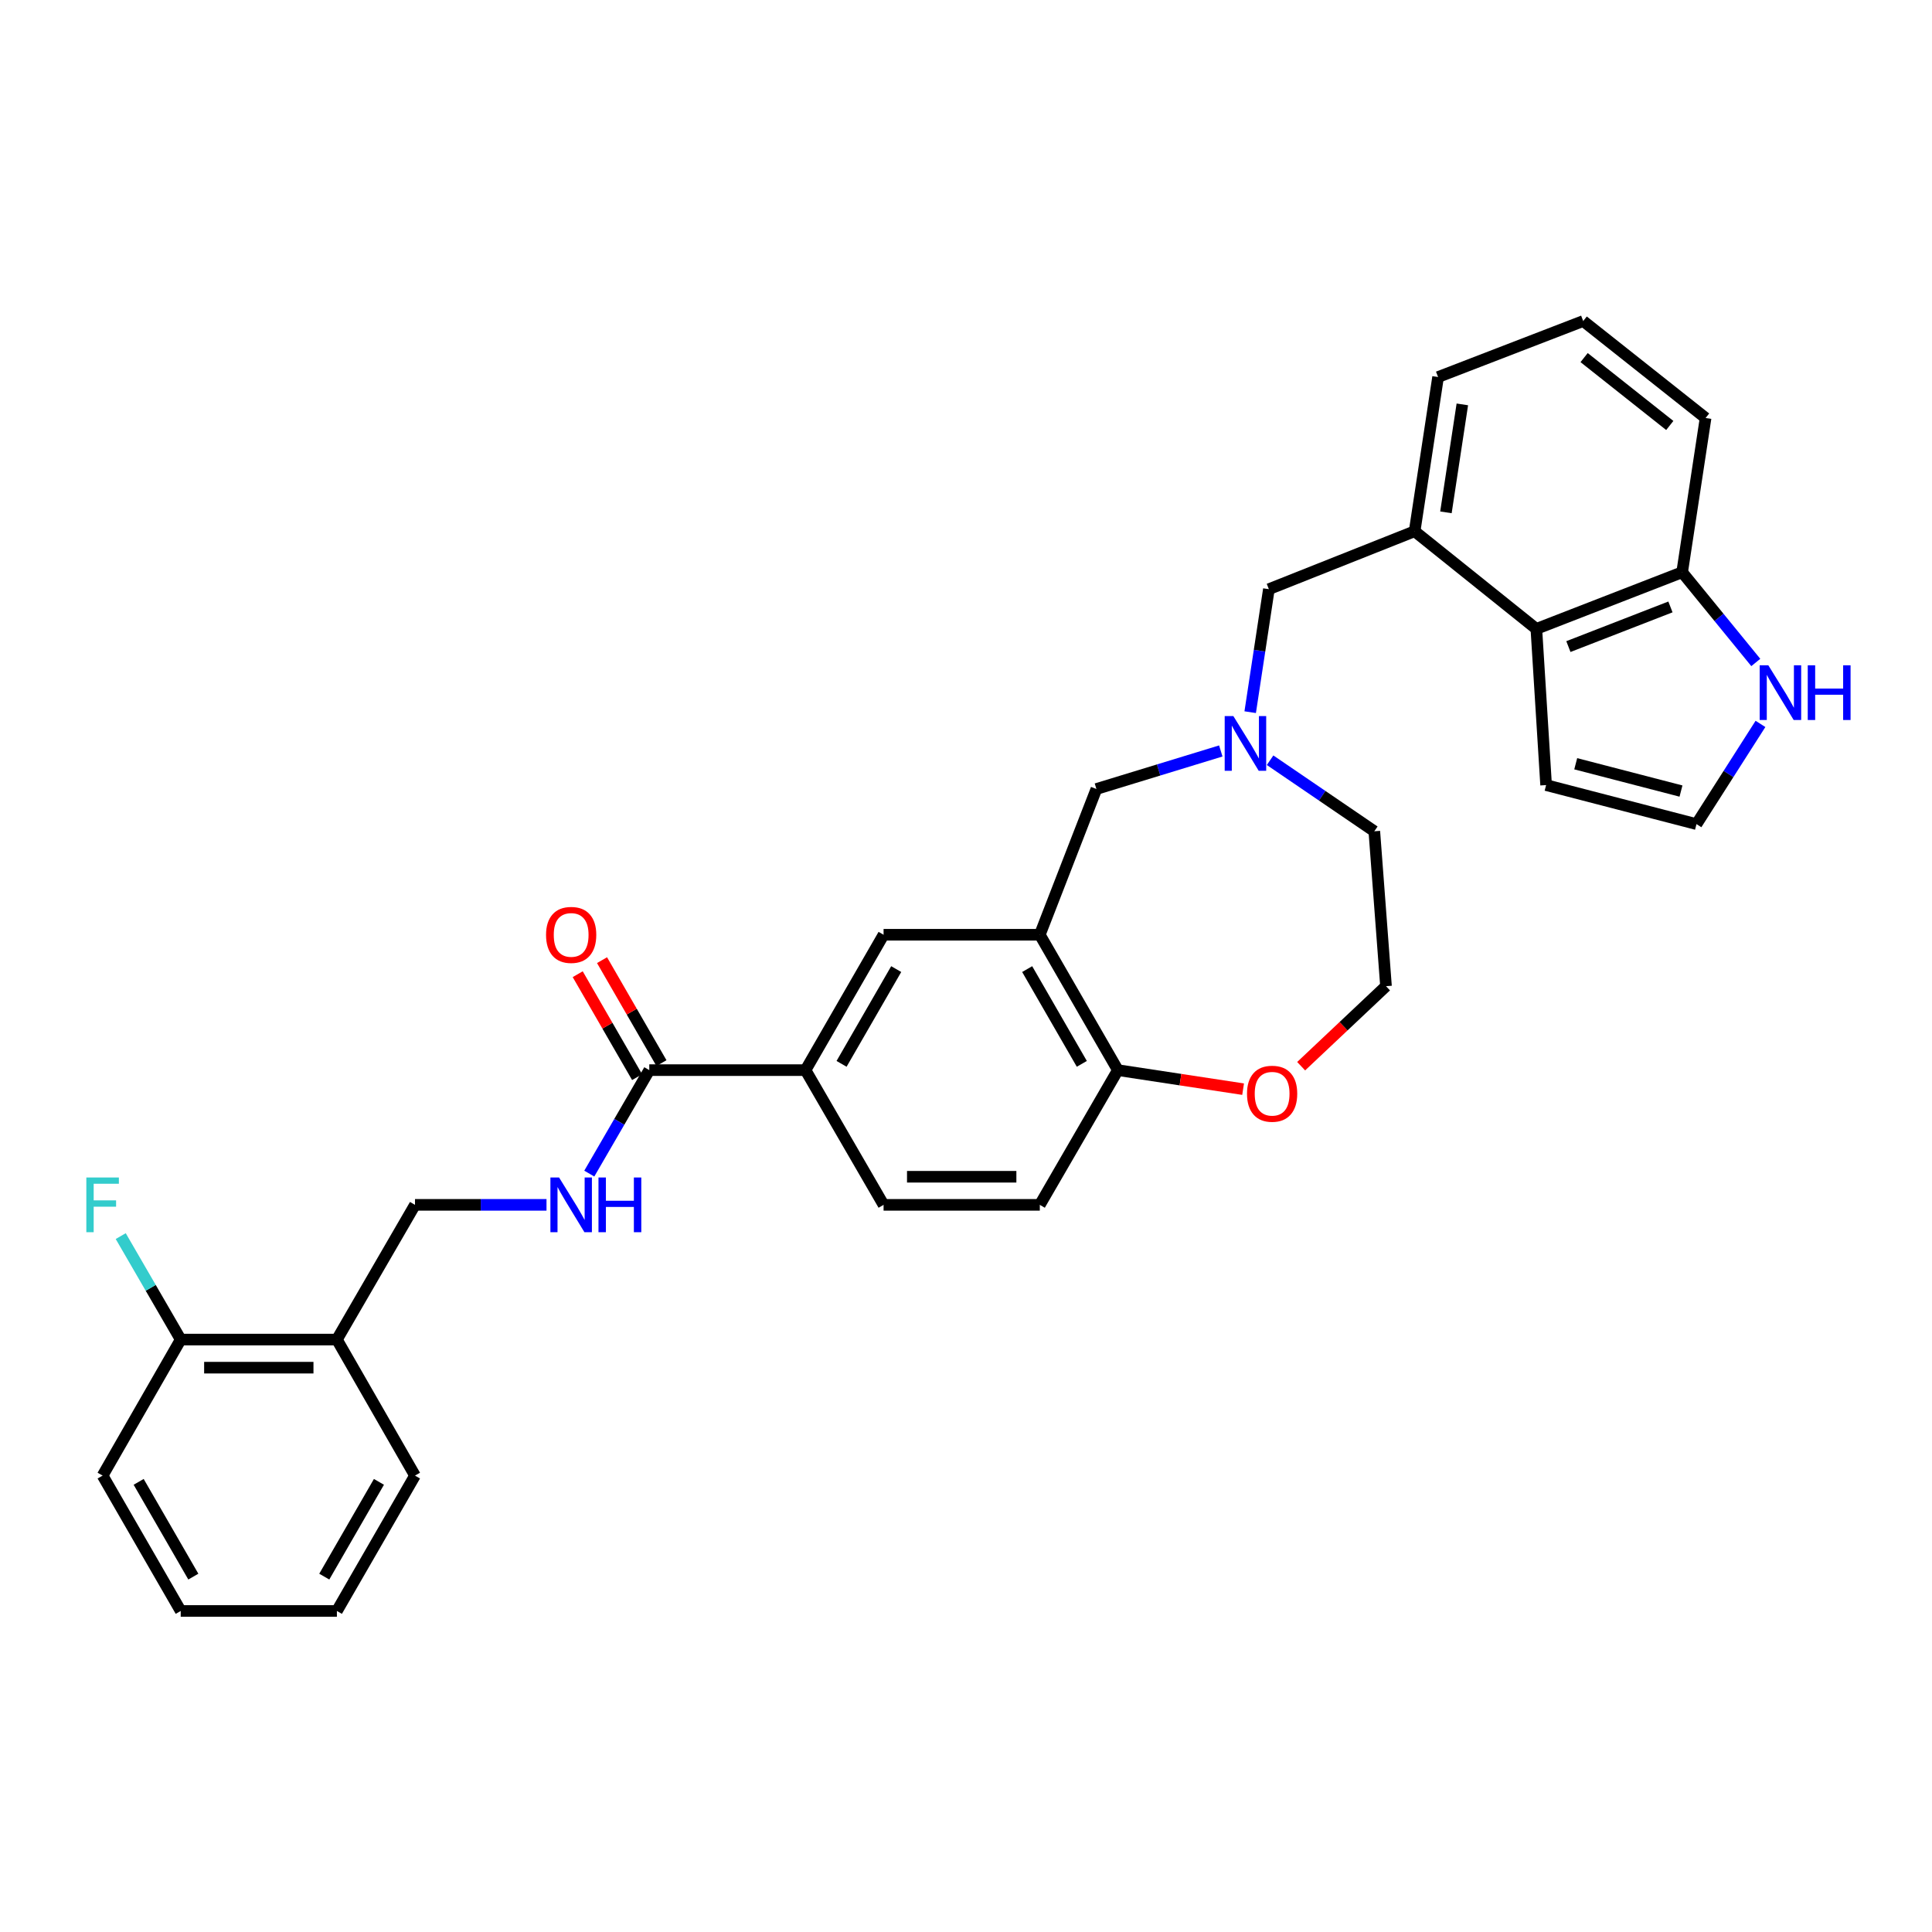 <?xml version='1.0' encoding='iso-8859-1'?>
<svg version='1.1' baseProfile='full'
              xmlns='http://www.w3.org/2000/svg'
                      xmlns:rdkit='http://www.rdkit.org/xml'
                      xmlns:xlink='http://www.w3.org/1999/xlink'
                  xml:space='preserve'
width='1000px' height='1000px' viewBox='0 0 1000 1000'>
<!-- END OF HEADER -->
<rect style='opacity:1.0;fill:#FFFFFF;stroke:none' width='1000' height='1000' x='0' y='0'> </rect>
<path class='bond-5' d='M 538.203,483.825 L 457.338,483.825' style='fill:none;fill-rule:evenodd;stroke:#000000;stroke-width:6px;stroke-linecap:butt;stroke-linejoin:miter;stroke-opacity:1' />
<path class='bond-7' d='M 538.203,483.825 L 567.499,408.381' style='fill:none;fill-rule:evenodd;stroke:#000000;stroke-width:6px;stroke-linecap:butt;stroke-linejoin:miter;stroke-opacity:1' />
<path class='bond-9' d='M 538.203,483.825 L 578.608,553.897' style='fill:none;fill-rule:evenodd;stroke:#000000;stroke-width:6px;stroke-linecap:butt;stroke-linejoin:miter;stroke-opacity:1' />
<path class='bond-9' d='M 531.666,501.6 L 559.949,550.65' style='fill:none;fill-rule:evenodd;stroke:#000000;stroke-width:6px;stroke-linecap:butt;stroke-linejoin:miter;stroke-opacity:1' />
<path class='bond-0' d='M 631.883,388.698 L 599.691,398.539' style='fill:none;fill-rule:evenodd;stroke:#0000FF;stroke-width:6px;stroke-linecap:butt;stroke-linejoin:miter;stroke-opacity:1' />
<path class='bond-0' d='M 599.691,398.539 L 567.499,408.381' style='fill:none;fill-rule:evenodd;stroke:#000000;stroke-width:6px;stroke-linecap:butt;stroke-linejoin:miter;stroke-opacity:1' />
<path class='bond-10' d='M 647.097,368.619 L 651.932,336.789' style='fill:none;fill-rule:evenodd;stroke:#0000FF;stroke-width:6px;stroke-linecap:butt;stroke-linejoin:miter;stroke-opacity:1' />
<path class='bond-10' d='M 651.932,336.789 L 656.767,304.959' style='fill:none;fill-rule:evenodd;stroke:#000000;stroke-width:6px;stroke-linecap:butt;stroke-linejoin:miter;stroke-opacity:1' />
<path class='bond-23' d='M 657.398,393.495 L 684.37,411.881' style='fill:none;fill-rule:evenodd;stroke:#0000FF;stroke-width:6px;stroke-linecap:butt;stroke-linejoin:miter;stroke-opacity:1' />
<path class='bond-23' d='M 684.37,411.881 L 711.342,430.268' style='fill:none;fill-rule:evenodd;stroke:#000000;stroke-width:6px;stroke-linecap:butt;stroke-linejoin:miter;stroke-opacity:1' />
<path class='bond-1' d='M 336.068,553.897 L 416.934,553.897' style='fill:none;fill-rule:evenodd;stroke:#000000;stroke-width:6px;stroke-linecap:butt;stroke-linejoin:miter;stroke-opacity:1' />
<path class='bond-6' d='M 336.068,553.897 L 320.54,580.675' style='fill:none;fill-rule:evenodd;stroke:#000000;stroke-width:6px;stroke-linecap:butt;stroke-linejoin:miter;stroke-opacity:1' />
<path class='bond-6' d='M 320.54,580.675 L 305.011,607.454' style='fill:none;fill-rule:evenodd;stroke:#0000FF;stroke-width:6px;stroke-linecap:butt;stroke-linejoin:miter;stroke-opacity:1' />
<path class='bond-17' d='M 342.366,550.262 L 326.99,523.618' style='fill:none;fill-rule:evenodd;stroke:#000000;stroke-width:6px;stroke-linecap:butt;stroke-linejoin:miter;stroke-opacity:1' />
<path class='bond-17' d='M 326.99,523.618 L 311.614,496.973' style='fill:none;fill-rule:evenodd;stroke:#FF0000;stroke-width:6px;stroke-linecap:butt;stroke-linejoin:miter;stroke-opacity:1' />
<path class='bond-17' d='M 329.771,557.531 L 314.395,530.887' style='fill:none;fill-rule:evenodd;stroke:#000000;stroke-width:6px;stroke-linecap:butt;stroke-linejoin:miter;stroke-opacity:1' />
<path class='bond-17' d='M 314.395,530.887 L 299.019,504.242' style='fill:none;fill-rule:evenodd;stroke:#FF0000;stroke-width:6px;stroke-linecap:butt;stroke-linejoin:miter;stroke-opacity:1' />
<path class='bond-2' d='M 795.213,325.512 L 732.211,274.976' style='fill:none;fill-rule:evenodd;stroke:#000000;stroke-width:6px;stroke-linecap:butt;stroke-linejoin:miter;stroke-opacity:1' />
<path class='bond-13' d='M 795.213,325.512 L 870.673,296.193' style='fill:none;fill-rule:evenodd;stroke:#000000;stroke-width:6px;stroke-linecap:butt;stroke-linejoin:miter;stroke-opacity:1' />
<path class='bond-13' d='M 811.799,334.67 L 864.621,314.146' style='fill:none;fill-rule:evenodd;stroke:#000000;stroke-width:6px;stroke-linecap:butt;stroke-linejoin:miter;stroke-opacity:1' />
<path class='bond-14' d='M 795.213,325.512 L 800.262,406.361' style='fill:none;fill-rule:evenodd;stroke:#000000;stroke-width:6px;stroke-linecap:butt;stroke-linejoin:miter;stroke-opacity:1' />
<path class='bond-3' d='M 732.211,274.976 L 656.767,304.959' style='fill:none;fill-rule:evenodd;stroke:#000000;stroke-width:6px;stroke-linecap:butt;stroke-linejoin:miter;stroke-opacity:1' />
<path class='bond-24' d='M 732.211,274.976 L 744.346,195.153' style='fill:none;fill-rule:evenodd;stroke:#000000;stroke-width:6px;stroke-linecap:butt;stroke-linejoin:miter;stroke-opacity:1' />
<path class='bond-24' d='M 748.409,265.189 L 756.903,209.312' style='fill:none;fill-rule:evenodd;stroke:#000000;stroke-width:6px;stroke-linecap:butt;stroke-linejoin:miter;stroke-opacity:1' />
<path class='bond-4' d='M 416.934,553.897 L 457.338,483.825' style='fill:none;fill-rule:evenodd;stroke:#000000;stroke-width:6px;stroke-linecap:butt;stroke-linejoin:miter;stroke-opacity:1' />
<path class='bond-4' d='M 435.593,550.65 L 463.876,501.6' style='fill:none;fill-rule:evenodd;stroke:#000000;stroke-width:6px;stroke-linecap:butt;stroke-linejoin:miter;stroke-opacity:1' />
<path class='bond-31' d='M 416.934,553.897 L 457.338,623.629' style='fill:none;fill-rule:evenodd;stroke:#000000;stroke-width:6px;stroke-linecap:butt;stroke-linejoin:miter;stroke-opacity:1' />
<path class='bond-16' d='M 282.871,623.629 L 248.835,623.629' style='fill:none;fill-rule:evenodd;stroke:#0000FF;stroke-width:6px;stroke-linecap:butt;stroke-linejoin:miter;stroke-opacity:1' />
<path class='bond-16' d='M 248.835,623.629 L 214.799,623.629' style='fill:none;fill-rule:evenodd;stroke:#000000;stroke-width:6px;stroke-linecap:butt;stroke-linejoin:miter;stroke-opacity:1' />
<path class='bond-8' d='M 908.797,342.895 L 889.735,319.544' style='fill:none;fill-rule:evenodd;stroke:#0000FF;stroke-width:6px;stroke-linecap:butt;stroke-linejoin:miter;stroke-opacity:1' />
<path class='bond-8' d='M 889.735,319.544 L 870.673,296.193' style='fill:none;fill-rule:evenodd;stroke:#000000;stroke-width:6px;stroke-linecap:butt;stroke-linejoin:miter;stroke-opacity:1' />
<path class='bond-34' d='M 911.217,374.694 L 894.658,400.627' style='fill:none;fill-rule:evenodd;stroke:#0000FF;stroke-width:6px;stroke-linecap:butt;stroke-linejoin:miter;stroke-opacity:1' />
<path class='bond-34' d='M 894.658,400.627 L 878.098,426.56' style='fill:none;fill-rule:evenodd;stroke:#000000;stroke-width:6px;stroke-linecap:butt;stroke-linejoin:miter;stroke-opacity:1' />
<path class='bond-15' d='M 578.608,553.897 L 611.018,558.823' style='fill:none;fill-rule:evenodd;stroke:#000000;stroke-width:6px;stroke-linecap:butt;stroke-linejoin:miter;stroke-opacity:1' />
<path class='bond-15' d='M 611.018,558.823 L 643.428,563.749' style='fill:none;fill-rule:evenodd;stroke:#FF0000;stroke-width:6px;stroke-linecap:butt;stroke-linejoin:miter;stroke-opacity:1' />
<path class='bond-20' d='M 578.608,553.897 L 538.203,623.629' style='fill:none;fill-rule:evenodd;stroke:#000000;stroke-width:6px;stroke-linecap:butt;stroke-linejoin:miter;stroke-opacity:1' />
<path class='bond-11' d='M 878.098,426.56 L 800.262,406.361' style='fill:none;fill-rule:evenodd;stroke:#000000;stroke-width:6px;stroke-linecap:butt;stroke-linejoin:miter;stroke-opacity:1' />
<path class='bond-11' d='M 870.075,409.453 L 815.591,395.315' style='fill:none;fill-rule:evenodd;stroke:#000000;stroke-width:6px;stroke-linecap:butt;stroke-linejoin:miter;stroke-opacity:1' />
<path class='bond-12' d='M 174.378,693.361 L 214.799,623.629' style='fill:none;fill-rule:evenodd;stroke:#000000;stroke-width:6px;stroke-linecap:butt;stroke-linejoin:miter;stroke-opacity:1' />
<path class='bond-18' d='M 174.378,693.361 L 93.537,693.361' style='fill:none;fill-rule:evenodd;stroke:#000000;stroke-width:6px;stroke-linecap:butt;stroke-linejoin:miter;stroke-opacity:1' />
<path class='bond-18' d='M 162.252,707.904 L 105.663,707.904' style='fill:none;fill-rule:evenodd;stroke:#000000;stroke-width:6px;stroke-linecap:butt;stroke-linejoin:miter;stroke-opacity:1' />
<path class='bond-27' d='M 174.378,693.361 L 214.799,763.764' style='fill:none;fill-rule:evenodd;stroke:#000000;stroke-width:6px;stroke-linecap:butt;stroke-linejoin:miter;stroke-opacity:1' />
<path class='bond-33' d='M 870.673,296.193 L 882.808,216.361' style='fill:none;fill-rule:evenodd;stroke:#000000;stroke-width:6px;stroke-linecap:butt;stroke-linejoin:miter;stroke-opacity:1' />
<path class='bond-22' d='M 673.473,551.863 L 695.433,531.155' style='fill:none;fill-rule:evenodd;stroke:#FF0000;stroke-width:6px;stroke-linecap:butt;stroke-linejoin:miter;stroke-opacity:1' />
<path class='bond-22' d='M 695.433,531.155 L 717.393,510.446' style='fill:none;fill-rule:evenodd;stroke:#000000;stroke-width:6px;stroke-linecap:butt;stroke-linejoin:miter;stroke-opacity:1' />
<path class='bond-21' d='M 93.537,693.361 L 78.012,666.582' style='fill:none;fill-rule:evenodd;stroke:#000000;stroke-width:6px;stroke-linecap:butt;stroke-linejoin:miter;stroke-opacity:1' />
<path class='bond-21' d='M 78.012,666.582 L 62.486,639.804' style='fill:none;fill-rule:evenodd;stroke:#33CCCC;stroke-width:6px;stroke-linecap:butt;stroke-linejoin:miter;stroke-opacity:1' />
<path class='bond-28' d='M 93.537,693.361 L 53.108,763.764' style='fill:none;fill-rule:evenodd;stroke:#000000;stroke-width:6px;stroke-linecap:butt;stroke-linejoin:miter;stroke-opacity:1' />
<path class='bond-19' d='M 457.338,623.629 L 538.203,623.629' style='fill:none;fill-rule:evenodd;stroke:#000000;stroke-width:6px;stroke-linecap:butt;stroke-linejoin:miter;stroke-opacity:1' />
<path class='bond-19' d='M 469.468,609.086 L 526.074,609.086' style='fill:none;fill-rule:evenodd;stroke:#000000;stroke-width:6px;stroke-linecap:butt;stroke-linejoin:miter;stroke-opacity:1' />
<path class='bond-32' d='M 717.393,510.446 L 711.342,430.268' style='fill:none;fill-rule:evenodd;stroke:#000000;stroke-width:6px;stroke-linecap:butt;stroke-linejoin:miter;stroke-opacity:1' />
<path class='bond-25' d='M 744.346,195.153 L 819.467,166.165' style='fill:none;fill-rule:evenodd;stroke:#000000;stroke-width:6px;stroke-linecap:butt;stroke-linejoin:miter;stroke-opacity:1' />
<path class='bond-26' d='M 819.467,166.165 L 882.808,216.361' style='fill:none;fill-rule:evenodd;stroke:#000000;stroke-width:6px;stroke-linecap:butt;stroke-linejoin:miter;stroke-opacity:1' />
<path class='bond-26' d='M 819.936,185.092 L 864.275,220.23' style='fill:none;fill-rule:evenodd;stroke:#000000;stroke-width:6px;stroke-linecap:butt;stroke-linejoin:miter;stroke-opacity:1' />
<path class='bond-29' d='M 214.799,763.764 L 174.378,833.835' style='fill:none;fill-rule:evenodd;stroke:#000000;stroke-width:6px;stroke-linecap:butt;stroke-linejoin:miter;stroke-opacity:1' />
<path class='bond-29' d='M 196.139,767.008 L 167.844,816.058' style='fill:none;fill-rule:evenodd;stroke:#000000;stroke-width:6px;stroke-linecap:butt;stroke-linejoin:miter;stroke-opacity:1' />
<path class='bond-35' d='M 53.108,763.764 L 93.537,833.835' style='fill:none;fill-rule:evenodd;stroke:#000000;stroke-width:6px;stroke-linecap:butt;stroke-linejoin:miter;stroke-opacity:1' />
<path class='bond-35' d='M 71.769,767.007 L 100.069,816.057' style='fill:none;fill-rule:evenodd;stroke:#000000;stroke-width:6px;stroke-linecap:butt;stroke-linejoin:miter;stroke-opacity:1' />
<path class='bond-30' d='M 174.378,833.835 L 93.537,833.835' style='fill:none;fill-rule:evenodd;stroke:#000000;stroke-width:6px;stroke-linecap:butt;stroke-linejoin:miter;stroke-opacity:1' />
<path  class='atom-1' d='M 638.38 370.638
L 647.66 385.638
Q 648.58 387.118, 650.06 389.798
Q 651.54 392.478, 651.62 392.638
L 651.62 370.638
L 655.38 370.638
L 655.38 398.958
L 651.5 398.958
L 641.54 382.558
Q 640.38 380.638, 639.14 378.438
Q 637.94 376.238, 637.58 375.558
L 637.58 398.958
L 633.9 398.958
L 633.9 370.638
L 638.38 370.638
' fill='#0000FF'/>
<path  class='atom-7' d='M 289.372 609.469
L 298.652 624.469
Q 299.572 625.949, 301.052 628.629
Q 302.532 631.309, 302.612 631.469
L 302.612 609.469
L 306.372 609.469
L 306.372 637.789
L 302.492 637.789
L 292.532 621.389
Q 291.372 619.469, 290.132 617.269
Q 288.932 615.069, 288.572 614.389
L 288.572 637.789
L 284.892 637.789
L 284.892 609.469
L 289.372 609.469
' fill='#0000FF'/>
<path  class='atom-7' d='M 309.772 609.469
L 313.612 609.469
L 313.612 621.509
L 328.092 621.509
L 328.092 609.469
L 331.932 609.469
L 331.932 637.789
L 328.092 637.789
L 328.092 624.709
L 313.612 624.709
L 313.612 637.789
L 309.772 637.789
L 309.772 609.469
' fill='#0000FF'/>
<path  class='atom-9' d='M 915.288 344.356
L 924.568 359.356
Q 925.488 360.836, 926.968 363.516
Q 928.448 366.196, 928.528 366.356
L 928.528 344.356
L 932.288 344.356
L 932.288 372.676
L 928.408 372.676
L 918.448 356.276
Q 917.288 354.356, 916.048 352.156
Q 914.848 349.956, 914.488 349.276
L 914.488 372.676
L 910.808 372.676
L 910.808 344.356
L 915.288 344.356
' fill='#0000FF'/>
<path  class='atom-9' d='M 935.688 344.356
L 939.528 344.356
L 939.528 356.396
L 954.008 356.396
L 954.008 344.356
L 957.848 344.356
L 957.848 372.676
L 954.008 372.676
L 954.008 359.596
L 939.528 359.596
L 939.528 372.676
L 935.688 372.676
L 935.688 344.356
' fill='#0000FF'/>
<path  class='atom-16' d='M 645.447 566.112
Q 645.447 559.312, 648.807 555.512
Q 652.167 551.712, 658.447 551.712
Q 664.727 551.712, 668.087 555.512
Q 671.447 559.312, 671.447 566.112
Q 671.447 572.992, 668.047 576.912
Q 664.647 580.792, 658.447 580.792
Q 652.207 580.792, 648.807 576.912
Q 645.447 573.032, 645.447 566.112
M 658.447 577.592
Q 662.767 577.592, 665.087 574.712
Q 667.447 571.792, 667.447 566.112
Q 667.447 560.552, 665.087 557.752
Q 662.767 554.912, 658.447 554.912
Q 654.127 554.912, 651.767 557.712
Q 649.447 560.512, 649.447 566.112
Q 649.447 571.832, 651.767 574.712
Q 654.127 577.592, 658.447 577.592
' fill='#FF0000'/>
<path  class='atom-18' d='M 282.632 483.905
Q 282.632 477.105, 285.992 473.305
Q 289.352 469.505, 295.632 469.505
Q 301.912 469.505, 305.272 473.305
Q 308.632 477.105, 308.632 483.905
Q 308.632 490.785, 305.232 494.705
Q 301.832 498.585, 295.632 498.585
Q 289.392 498.585, 285.992 494.705
Q 282.632 490.825, 282.632 483.905
M 295.632 495.385
Q 299.952 495.385, 302.272 492.505
Q 304.632 489.585, 304.632 483.905
Q 304.632 478.345, 302.272 475.545
Q 299.952 472.705, 295.632 472.705
Q 291.312 472.705, 288.952 475.505
Q 286.632 478.305, 286.632 483.905
Q 286.632 489.625, 288.952 492.505
Q 291.312 495.385, 295.632 495.385
' fill='#FF0000'/>
<path  class='atom-22' d='M 44.688 609.469
L 61.528 609.469
L 61.528 612.709
L 48.488 612.709
L 48.488 621.309
L 60.088 621.309
L 60.088 624.589
L 48.488 624.589
L 48.488 637.789
L 44.688 637.789
L 44.688 609.469
' fill='#33CCCC'/>
</svg>
